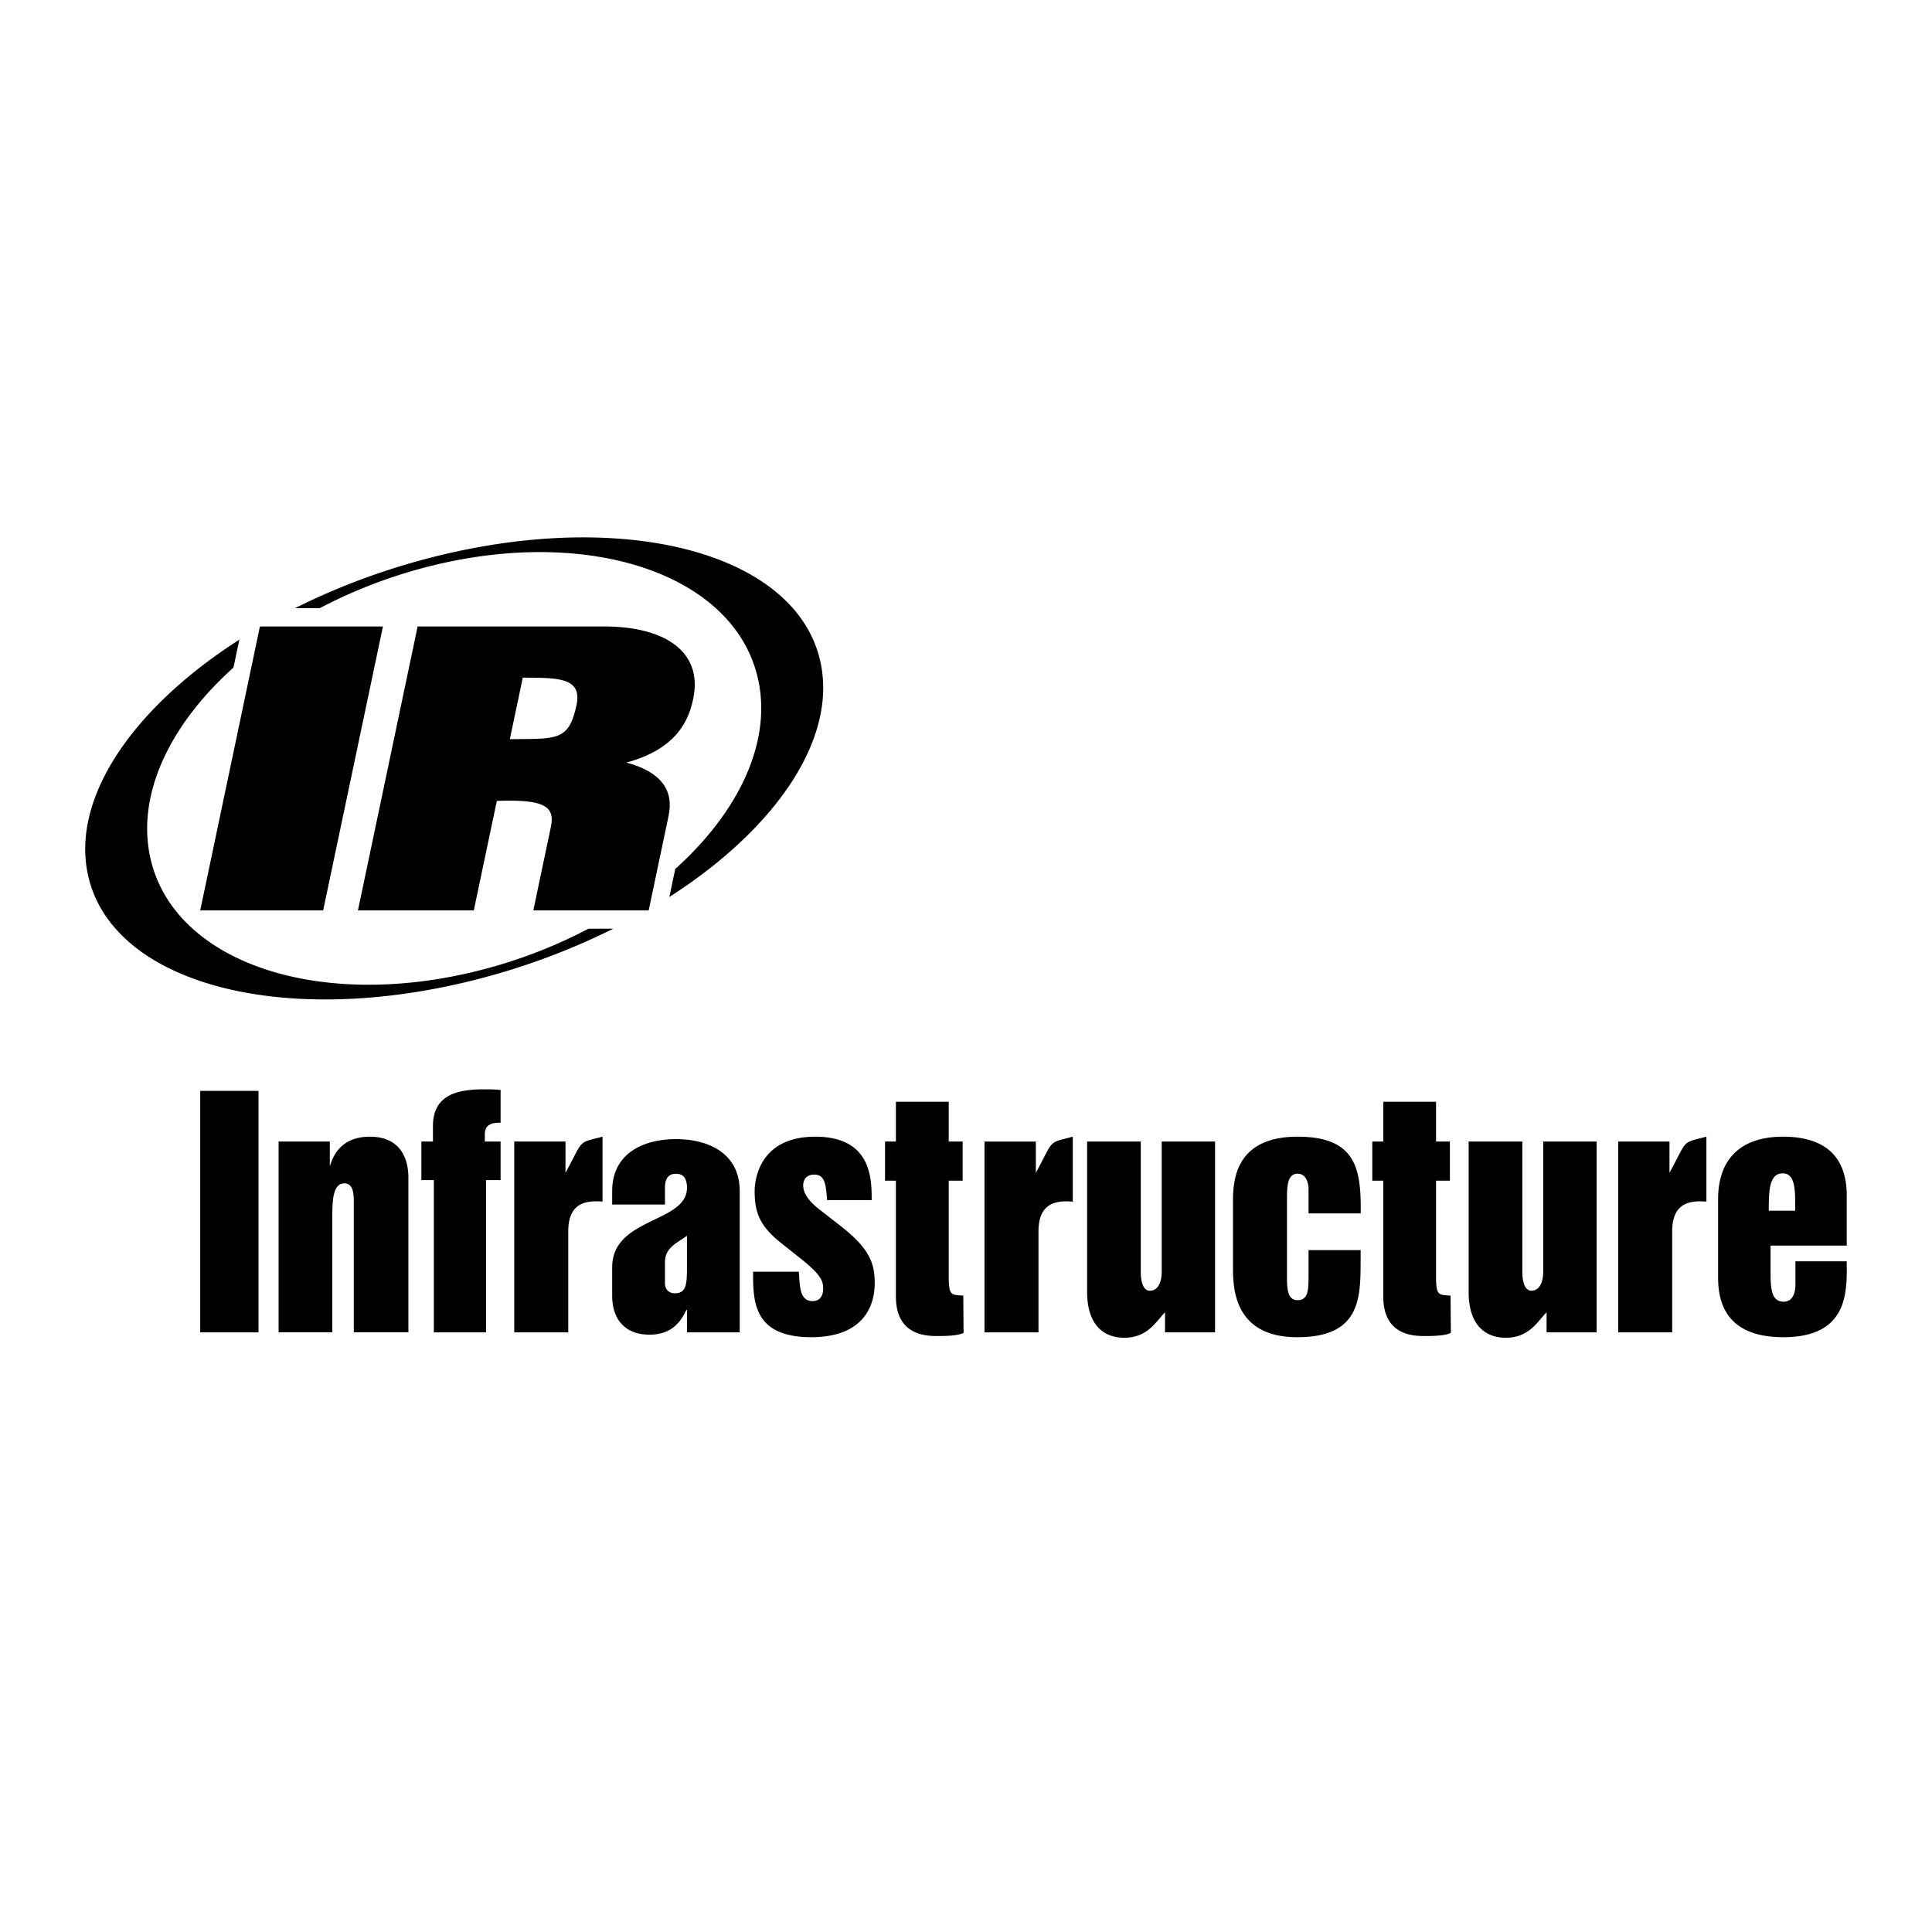 <svg xmlns="http://www.w3.org/2000/svg" width="2500" height="2500" viewBox="0 0 192.756 192.756"><g fill-rule="evenodd" clip-rule="evenodd"><path fill="#fff" d="M0 0h192.756v192.756H0V0z"/><path d="M25.932 62.502h12.274L32.242 90.83H19.976l5.956-28.328zM35.713 90.83h11.559l2.298-10.927c4.379-.14 5.862.358 5.395 2.574l-1.754 8.353h11.508l1.931-9.173c.257-1.221.889-4.218-4.156-5.575 5.128-1.393 6.237-4.326 6.667-6.362.996-4.752-2.893-7.218-8.889-7.218H41.667L35.713 90.83zm15.153-17.082l1.293-6.141c3.317.033 5.963-.104 5.361 2.737-.771 3.677-2.064 3.336-6.654 3.404z"/><path d="M58.712 92.659a49.445 49.445 0 0 1-9.39 3.757c-16.766 4.797-32.159-.156-34.374-11.063-1.27-6.269 2.085-13.13 8.345-18.749l.588-2.786C13.396 70.533 7.176 79.416 8.742 87.127c2.301 11.342 20.544 15.85 40.741 10.07a68.546 68.546 0 0 0 11.705-4.539h-2.476v.001zM81.889 66.205c-2.302-11.342-20.541-15.852-40.744-10.073a68.35 68.35 0 0 0-11.705 4.54h2.472a49.5 49.5 0 0 1 9.394-3.758c16.77-4.797 32.159.157 34.374 11.067 1.272 6.253-2.074 13.104-8.312 18.72l-.591 2.794c10.475-6.709 16.679-15.583 15.112-23.29zM19.976 108.836h5.815v24.092h-5.815v-24.092zM27.796 113.893h5.112v2.482c.329-1.154 1.205-2.967 3.997-2.967 3.84 0 3.84 3.48 3.84 4.115v15.404h-5.446v-12.836c0-.871 0-2.025-.938-2.025-1.209 0-1.209 1.875-1.209 3.689v11.172h-5.356v-19.034zM135.756 121.062h-5.203v-2.482s0-1.479-1.094-1.479c-1.057 0-1.057 1.418-1.057 2.506v7.635c0 1.205 0 2.477 1.057 2.477 1.094 0 1.094-1.09 1.094-2.477v-2.516h5.203c-.061 4.084.545 8.688-6.324 8.688-6.354 0-6.416-4.967-6.416-6.963v-6.449c0-1.879 0-6.594 6.443-6.594 5.84 0 6.357 3.205 6.297 7.654zM136.914 113.893h1.096v-3.971h5.266v3.971h1.381v3.906h-1.381v9.59c0 1.906.266 1.789 1.445 1.875l.031 3.717c-.574.316-2.023.316-2.721.316-1.479 0-4.021-.369-4.021-3.939v-11.559h-1.096v-3.906zM108.463 113.893h5.352v13.074c0 .145 0 1.809.906 1.809.16 0 1.184 0 1.184-1.965v-12.918h5.322v19.035h-4.992v-1.998c-.871.877-1.719 2.537-4.051 2.537-2.18 0-3.721-1.387-3.721-4.566v-15.008zM179.104 120.795h-2.633c0-1.85 0-3.73 1.389-3.73 1.337-.001 1.244 1.88 1.244 3.73zm5.146-1.52c0-3.748-2.025-5.867-6.357-5.867-4.357 0-6.477 2.359-6.477 6.234v7.867c0 3.932 2.205 5.904 6.51 5.904 6.654 0 6.324-4.785 6.324-7.572h-5.119v2.301c0 .244 0 1.729-1.176 1.729-1.305 0-1.305-1.484-1.305-3.148v-2.451h7.6v-4.997zM42.041 113.893h1.154v-1.547c0-3.51 3.12-3.691 5.565-3.662.399 0 .788.029 1.184.062v3.27c-.575 0-1.572 0-1.572 1.145v.732h1.572v3.846h-1.453v15.189h-5.206v-15.189h-1.244v-3.846zM51.307 113.893h5.112v3.117c1.844-3.357 1.119-2.938 3.696-3.602v6.475c-1.37-.092-3.42-.092-3.42 2.967v10.078h-5.388v-19.035zM146.527 113.893h5.357v13.074c0 .145 0 1.809.904 1.809.156 0 1.178 0 1.178-1.965v-12.918h5.328v19.035h-4.992v-1.998c-.875.877-1.725 2.537-4.047 2.537-2.188 0-3.729-1.387-3.729-4.566v-15.008h.001zM66.342 125.965c0-1.496 1.163-1.93 2.195-2.668v3.299c0 1.699-.134 2.434-1.231 2.434-.503 0-.964-.33-.964-.998v-2.067zm2.196 6.963h5.264V118.84c0-3.834-3.198-5.191-6.363-5.191-3.163 0-6.362 1.357-6.362 5.191v1.338h5.267v-1.676c0-.76.235-1.395 1.096-1.395.865 0 1.1.635 1.1 1.395 0 3.539-7.462 2.934-7.462 7.932v2.83c0 2.498 1.402 3.895 3.7 3.895 2.098 0 3.063-1.1 3.696-2.463h.065v2.232h-.001zM161.451 113.893h5.113v3.117c1.846-3.357 1.121-2.938 3.684-3.602v6.475c-1.355-.092-3.414-.092-3.414 2.967v10.078h-5.383v-19.035zM75.136 126.879h4.566c.095 1.416.068 2.932 1.37 2.932 1.056 0 1.056-1.064 1.056-1.242 0-.816-.242-1.418-2.39-3.117l-1.753-1.393c-2.03-1.604-2.694-2.904-2.694-5.178 0-.42 0-5.473 6.052-5.473 5.625 0 5.625 4.234 5.625 6.326h-4.446c-.122-1.457-.177-2.545-1.271-2.545-1.116 0-1.116.969-1.116 1.057 0 .67.364 1.453 1.657 2.453l2.064 1.605c2.751 2.15 3.414 3.6 3.414 5.631 0 .9 0 5.443-6.295 5.479-5.839 0-5.839-3.574-5.839-6.535zM88.298 113.893h1.087v-3.971h5.27v3.971h1.391v3.906h-1.391v9.59c0 1.906.265 1.789 1.451 1.875l.03 3.717c-.573.316-2.031.316-2.724.316-1.483 0-4.027-.369-4.027-3.939v-11.559h-1.087v-3.906zM98.223 113.895h5.125v3.115c1.836-3.354 1.113-2.93 3.684-3.6v6.477c-1.365-.096-3.422-.096-3.422 2.965v10.076h-5.387v-19.033z"/></g></svg>